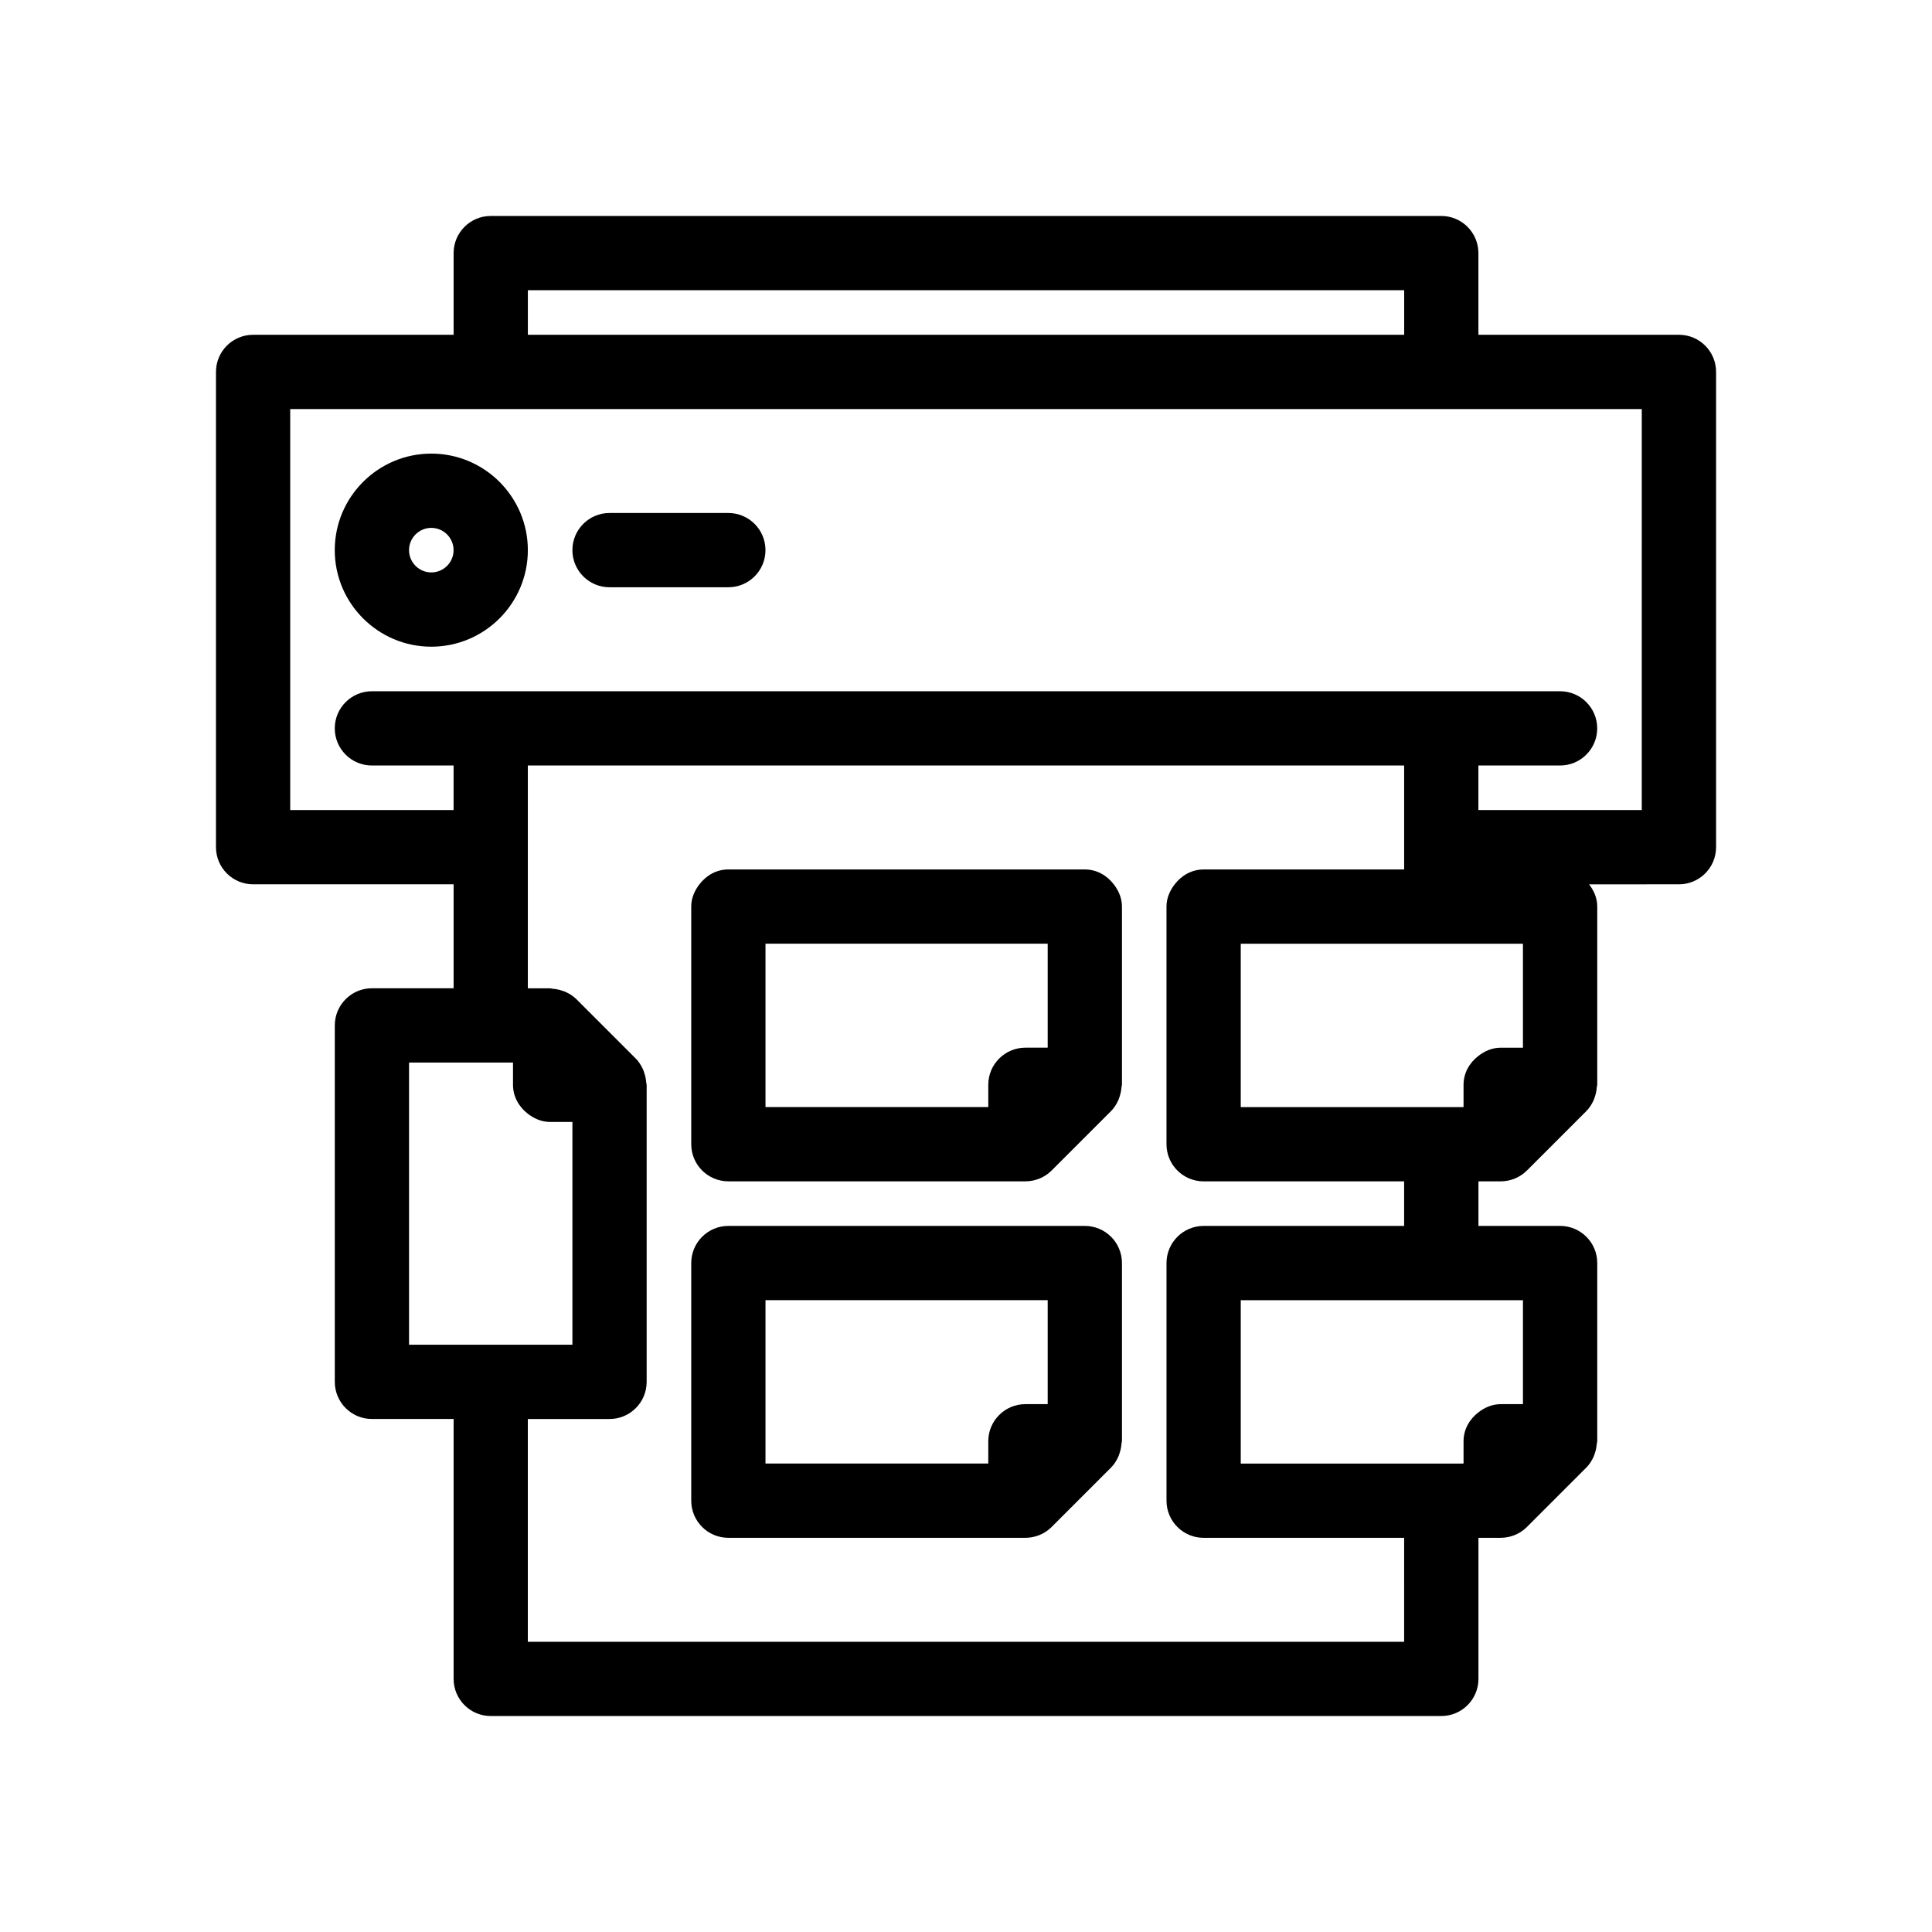 <?xml version="1.0" encoding="UTF-8"?>
<!-- Uploaded to: ICON Repo, www.svgrepo.com, Generator: ICON Repo Mixer Tools -->
<svg fill="#000000" width="800px" height="800px" version="1.1" viewBox="144 144 512 512" xmlns="http://www.w3.org/2000/svg">
 <g>
  <path d="m588.93 232.72h-53.137v-21.648c0-5.434-4.406-9.84-9.84-9.84h-251.9c-5.434 0-9.84 4.406-9.84 9.84v21.648h-53.137c-5.434 0-9.84 4.406-9.84 9.84v125.95c0 5.434 4.406 9.84 9.84 9.84h53.137v27.551h-21.648c-5.434 0-9.84 4.406-9.84 9.84v94.465c0 5.434 4.406 9.84 9.84 9.84h21.648v68.879c0 5.434 4.406 9.84 9.84 9.84h251.91c5.434 0 9.84-4.406 9.84-9.84v-37.391h5.902c1.297 0 2.57-0.262 3.75-0.746 1.176-0.484 2.269-1.199 3.207-2.137l15.742-15.742c0.832-0.832 1.441-1.832 1.926-2.883 0.137-0.301 0.223-0.613 0.328-0.926 0.281-0.82 0.449-1.668 0.508-2.543 0.016-0.207 0.121-0.398 0.121-0.609v-47.23c0-5.434-4.406-9.84-9.84-9.84h-21.648v-11.809h5.906c1.297 0 2.57-0.262 3.75-0.746 1.176-0.484 2.269-1.199 3.207-2.137l15.742-15.742c0.832-0.832 1.441-1.832 1.926-2.883 0.137-0.301 0.223-0.613 0.328-0.926 0.281-0.82 0.449-1.668 0.508-2.543 0.016-0.207 0.121-0.398 0.121-0.605v-47.23c0-2.258-0.891-4.242-2.172-5.902l23.82-0.004c5.434 0 9.84-4.406 9.84-9.84v-125.95c0-5.438-4.402-9.84-9.84-9.84zm-305.04-11.809h232.23v11.809h-232.23zm-19.68 279.46h-11.809v-74.785h27.551v5.906c0 3.176 1.602 5.871 3.938 7.668 1.66 1.281 3.644 2.172 5.902 2.172h5.902v59.039zm251.9 78.719h-232.23v-59.039h21.652c5.434 0 9.84-4.406 9.84-9.84v-78.719c0-0.211-0.109-0.398-0.121-0.609-0.055-0.875-0.227-1.723-0.508-2.543-0.105-0.309-0.191-0.625-0.328-0.926-0.484-1.051-1.094-2.047-1.926-2.883l-15.742-15.742c-0.836-0.836-1.836-1.445-2.887-1.93-0.297-0.137-0.609-0.223-0.914-0.328-0.812-0.277-1.66-0.445-2.527-0.504-0.219-0.012-0.414-0.121-0.633-0.121h-5.902v-59.039h232.23v27.551h-53.137c-3.176 0-5.871 1.602-7.668 3.938-1.281 1.66-2.176 3.644-2.176 5.902v62.977c0 5.434 4.406 9.84 9.84 9.84h53.137v11.809h-53.133c-5.434 0-9.84 4.406-9.84 9.84v62.977c0 5.434 4.406 9.84 9.84 9.84h53.137zm31.488-90.527v27.551h-5.902c-2.258 0-4.242 0.891-5.902 2.172-2.336 1.801-3.938 4.496-3.938 7.668v5.902l-5.906 0.004h-53.137v-43.297zm0-66.91h-5.902c-2.258 0-4.242 0.891-5.902 2.172-2.336 1.797-3.938 4.492-3.938 7.668v5.902h-59.043v-43.297h74.785zm31.488-62.977h-43.297v-11.809h21.648c5.434 0 9.84-4.406 9.84-9.84 0-5.434-4.406-9.84-9.84-9.84h-314.88c-5.434 0-9.84 4.406-9.84 9.84 0 5.434 4.406 9.84 9.84 9.84h21.648v11.809h-43.297v-106.27h358.18z"/>
  <path d="m258.3 264.21c-14.105 0-25.586 11.477-25.586 25.586 0 14.105 11.477 25.586 25.586 25.586 14.105 0 25.586-11.477 25.586-25.586s-11.477-25.586-25.586-25.586zm0 31.488c-3.25 0-5.902-2.648-5.902-5.902 0-3.254 2.652-5.902 5.902-5.902s5.902 2.648 5.902 5.902c0.004 3.254-2.648 5.902-5.902 5.902z"/>
  <path d="m337.02 279.95h-31.488c-5.434 0-9.84 4.406-9.84 9.84 0 5.434 4.406 9.84 9.84 9.84h31.488c5.434 0 9.84-4.406 9.84-9.84 0-5.434-4.406-9.84-9.84-9.84z"/>
  <path d="m431.49 374.41h-94.465c-3.176 0-5.871 1.602-7.668 3.938-1.281 1.66-2.172 3.644-2.172 5.902v62.977c0 5.434 4.406 9.84 9.84 9.84h78.719c1.297 0 2.57-0.262 3.75-0.746 1.176-0.484 2.269-1.199 3.207-2.137l15.742-15.742c0.832-0.832 1.441-1.832 1.926-2.883 0.137-0.301 0.223-0.613 0.328-0.926 0.281-0.82 0.449-1.668 0.508-2.543 0.016-0.207 0.125-0.398 0.125-0.605v-47.23c0-2.258-0.891-4.242-2.172-5.902-1.801-2.34-4.496-3.941-7.668-3.941zm-9.84 47.234h-5.906c-5.434 0-9.84 4.406-9.84 9.84v5.902h-59.039v-43.297h74.785z"/>
  <path d="m431.49 468.88h-94.465c-5.434 0-9.84 4.406-9.84 9.84v62.977c0 5.434 4.406 9.84 9.84 9.84h78.719c1.297 0 2.57-0.262 3.75-0.746 1.176-0.484 2.269-1.199 3.207-2.137l15.742-15.742c0.832-0.832 1.441-1.832 1.926-2.883 0.137-0.301 0.223-0.613 0.328-0.926 0.281-0.82 0.449-1.668 0.508-2.543 0.016-0.207 0.125-0.398 0.125-0.609v-47.23c0-5.434-4.406-9.84-9.84-9.84zm-9.84 47.23h-5.906c-5.434 0-9.84 4.406-9.84 9.84v5.902h-59.039v-43.297h74.785z"/>
 </g>
</svg>